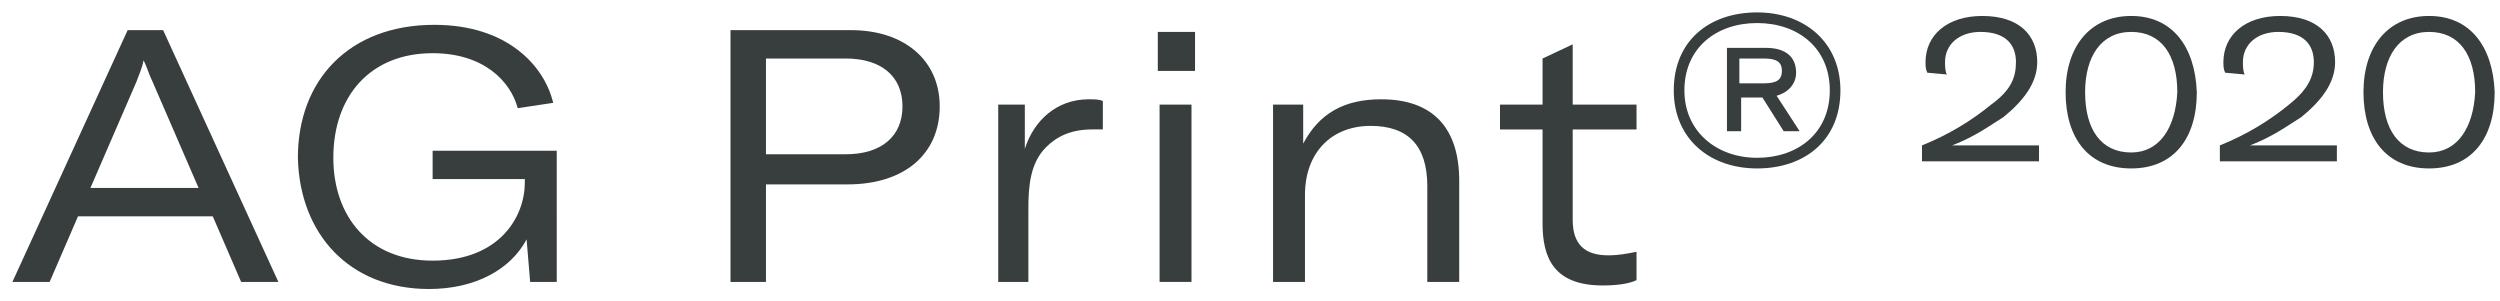 <?xml version="1.0" encoding="utf-8"?>
<!-- Generator: Adobe Illustrator 26.0.2, SVG Export Plug-In . SVG Version: 6.00 Build 0)  -->
<svg version="1.1" id="Layer_1" xmlns="http://www.w3.org/2000/svg" xmlns:xlink="http://www.w3.org/1999/xlink" x="0px" y="0px"
	 viewBox="0 0 141 17" style="enable-background:new 0 0 141 17;" xml:space="preserve">
<style type="text/css">
	.st0{fill:#383D3E;}
</style>
<path class="st0" d="M87,7.3v5.3c0,1.9,0.6,3.5,3.4,3.5c0.8,0,1.5-0.1,1.9-0.3v-1.6c-0.5,0.1-1,0.2-1.6,0.2c-1.3,0-2-0.6-2-2V7.3
	h3.6V5.9h-3.6V2.5L87,3.3v2.6h-2.4v1.4C84.6,7.3,87,7.3,87,7.3z"/>
<path class="st0" d="M73.6,15.9V11c0-2.4,1.5-3.9,3.7-3.9c2.1,0,3.2,1.1,3.2,3.4v5.4h1.8v-5.7c0-3-1.5-4.6-4.4-4.6
	c-2.1,0-3.5,0.8-4.4,2.5V5.9h-1.7v10H73.6z"/>
<rect x="65.4" y="5.9" class="st0" width="1.8" height="10"/>
<path class="st0" d="M57.9,5.9h-1.6v10H58v-4.1c0-1.3,0.1-2.6,1-3.5c0.6-0.6,1.4-1,2.6-1c0.2,0,0.4,0,0.6,0V5.7
	c-0.2-0.1-0.5-0.1-0.8-0.1c-1.8,0-3.1,1.2-3.6,2.8V5.9H57.9z"/>
<path class="st0" d="M24.2,16.3c2.6,0,4.6-1.1,5.5-2.8l0.2,2.4h1.5V8.5h-7v1.6h5.2v0.2c0,1.9-1.4,4.4-5.2,4.4
	c-3.6,0-5.6-2.5-5.6-5.8c0-3.5,2.1-5.9,5.6-5.9c2.9,0,4.4,1.6,4.8,3.1l2-0.3c-0.5-2.1-2.6-4.4-6.7-4.4c-4.8,0-7.7,3.1-7.7,7.5
	C16.9,13.2,19.7,16.3,24.2,16.3"/>
<path class="st0" d="M131.8,9.2v-1h-4.9c1.3-0.5,2.1-1.1,2.9-1.6c1.1-0.9,1.9-1.9,1.9-3.1c0-1.5-1-2.6-3.1-2.6c-2,0-3.2,1.1-3.2,2.6
	c0,0.2,0,0.4,0.1,0.6l1.1,0.1c-0.1-0.2-0.1-0.5-0.1-0.7c0-1,0.8-1.7,2-1.7c1.4,0,2,0.7,2,1.7c0,0.9-0.4,1.6-1.4,2.4
	c-1.1,0.9-2.4,1.7-3.9,2.3v0.9h6.6V9.2z"/>
<path class="st0" d="M120.2,0.9c-2.3,0-3.7,1.7-3.7,4.3s1.3,4.3,3.7,4.3s3.7-1.7,3.7-4.3C123.8,2.6,122.5,0.9,120.2,0.9z M120.2,8.6
	c-1.7,0-2.6-1.3-2.6-3.4c0-2,0.9-3.4,2.6-3.4s2.6,1.3,2.6,3.4C122.7,7.2,121.8,8.6,120.2,8.6z"/>
<path class="st0" d="M115,9.2v-1h-4.9c1.3-0.5,2.1-1.1,2.9-1.6c1.1-0.9,1.9-1.9,1.9-3.1c0-1.5-1-2.6-3.1-2.6c-2,0-3.2,1.1-3.2,2.6
	c0,0.2,0,0.4,0.1,0.6l1.1,0.1c-0.1-0.2-0.1-0.5-0.1-0.7c0-1,0.8-1.7,2-1.7c1.4,0,2,0.7,2,1.7c0,0.9-0.3,1.6-1.4,2.4
	c-1.1,0.9-2.4,1.7-3.9,2.3v0.9h6.6V9.2z"/>
<path class="st0" d="M100.2,5.4c0.7-0.2,1.1-0.7,1.1-1.3c0-0.9-0.6-1.4-1.7-1.4h-2.2v4.7h0.8V5.5h1.2l1.2,1.9h0.9L100.2,5.4z
	 M98.1,4.8V3.3h1.4c0.7,0,1,0.2,1,0.7s-0.3,0.7-1,0.7h-1.4V4.8z"/>
<path class="st0" d="M99.1,0.7c-2.7,0-4.7,1.6-4.7,4.4c0,2.7,2,4.4,4.7,4.4s4.7-1.6,4.7-4.4C103.8,2.4,101.8,0.7,99.1,0.7z
	 M99.1,8.9c-2.3,0-4.1-1.5-4.1-3.8c0-2.4,1.8-3.8,4.1-3.8c2.3,0,4.1,1.4,4.1,3.8S101.4,8.9,99.1,8.9z"/>
<rect x="65.3" y="1.8" class="st0" width="2.1" height="2.2"/>
<path class="st0" d="M48,1.7h-6.8v14.2h2v-5.5h4.6C51,10.4,53,8.7,53,6C53,3.4,51,1.7,48,1.7z M47.7,8.7h-4.5V3.3h4.5
	c2,0,3.2,1,3.2,2.7S49.7,8.7,47.7,8.7z"/>
<path class="st0" d="M9.2,1.7h-2L0.7,15.9h2.1l1.6-3.7H12l1.6,3.7h2.1L9.2,1.7z M5.1,10.6l2.6-6C7.8,4.3,8,3.9,8.1,3.4l0,0
	c0.2,0.4,0.3,0.8,0.5,1.2l2.6,6H5.1z"/>
<path class="st0" d="M137,0.9c-2.3,0-3.7,1.7-3.7,4.3s1.3,4.3,3.7,4.3s3.7-1.7,3.7-4.3C140.6,2.6,139.3,0.9,137,0.9z M137,8.6
	c-1.7,0-2.6-1.3-2.6-3.4c0-2,0.9-3.4,2.6-3.4s2.6,1.3,2.6,3.4C139.5,7.2,138.6,8.6,137,8.6z"/>
</svg>
